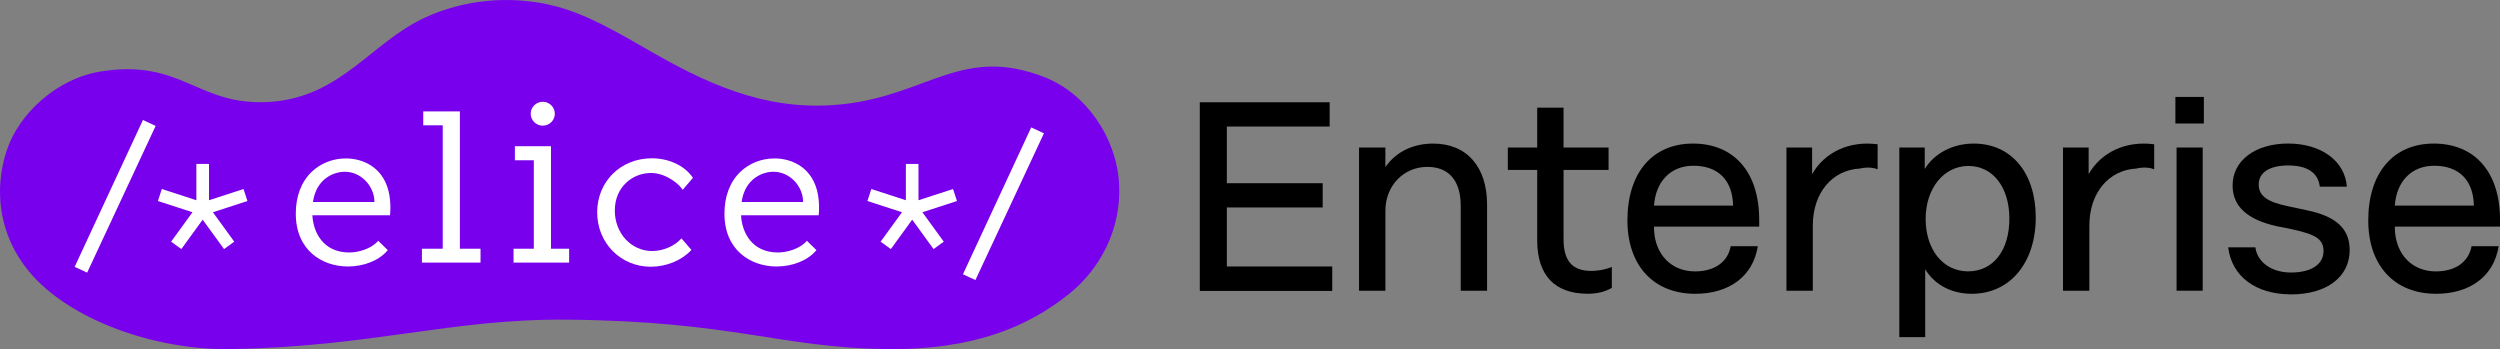 <?xml version="1.0" encoding="UTF-8"?>
<svg id="_레이어_1" data-name="레이어 1" xmlns="http://www.w3.org/2000/svg" viewBox="0 0 708.02 98.88">
  <rect x="0" y="0" width="708.02" height="98.88" fill="#808080" stroke="none"/>
  <defs>
    <style>
      .cls-1 {
        fill: #000;
      }

      .cls-1, .cls-2, .cls-3 {
        stroke-width: 0px;
      }

      .cls-2 {
        fill: #fff;
      }

      .cls-3 {
        fill: #7900ed;
      }
    </style>
  </defs>
  <g>
    <path class="cls-1" d="M347.45,75.46h29.85v6.93h-37.51V28.97h36.78v6.87h-29.12v16.05h27.14v6.87h-27.14v16.71Z"/>
    <path class="cls-1" d="M384.89,82.33v-40.55h7.46v5.55c2.97-4.36,7.92-6.67,13.54-6.67,9.58,0,15.26,6.67,15.26,17.24v24.43h-7.46v-24.04c0-7.2-3.43-11.03-9.44-11.03-6.8,0-11.89,5.41-11.89,12.35v22.72h-7.46Z"/>
    <path class="cls-1" d="M456.48,75.6v5.94c-1.98,1.12-4.16,1.65-6.8,1.65-9.38,0-14.33-5.22-14.33-15.12v-19.94h-8.32v-6.34h8.32v-11.29h7.46v11.29h12.75v6.34h-12.75v19.61c0,6.01,2.38,8.85,7.46,8.98,1.78.07,4.1-.26,6.21-1.12Z"/>
    <path class="cls-1" d="M460.9,62.39c0-13.41,7.07-21.73,18.56-21.73s18.76,7.92,18.76,21.6v1.92h-29.78v.92c.33,7,4.89,11.76,11.62,11.76,5.42,0,9.25-2.58,10.1-7.13h7.66c-1.32,8.52-8.12,13.47-17.7,13.47-11.89,0-19.22-8.06-19.22-20.8ZM490.82,58.23c-.13-7.13-4.16-11.29-11.23-11.29-6.54,0-10.7,4.56-11.16,11.29h22.39Z"/>
    <path class="cls-1" d="M505.94,82.33v-40.55h7.26v7.53c3.57-6.21,10.5-9.51,18.56-8.45v7.07c-1.06-.4-2.71-.73-5.02-.2-7.73.4-13.34,6.74-13.34,16.18v18.43h-7.46Z"/>
    <path class="cls-1" d="M537.9,95.47v-53.69h7.2v6.08c2.77-4.49,7.99-7.2,13.87-7.2,10.7,0,17.57,8.32,17.57,20.94s-7.13,21.6-18.1,21.6c-5.74,0-10.5-2.51-13.21-6.94v19.22h-7.33ZM569.07,61.73c-.07-8.85-4.75-14.73-11.62-14.73s-12.09,6.27-12.09,14.99,4.95,14.86,12.02,14.86,11.76-5.88,11.69-15.12Z"/>
    <path class="cls-1" d="M584.26,82.33v-40.55h7.26v7.53c3.57-6.21,10.5-9.51,18.56-8.45v7.07c-1.06-.4-2.71-.73-5.02-.2-7.73.4-13.34,6.74-13.34,16.18v18.43h-7.46Z"/>
    <path class="cls-1" d="M616.09,34.98v-7.53h8.06v7.53h-8.06ZM616.42,82.33v-40.55h7.4v40.55h-7.4Z"/>
    <path class="cls-1" d="M631.02,70.05h7.73c.53,4.23,4.62,7.13,10.04,7.13,5.81,0,9.25-2.31,9.25-6.08,0-3.43-2.31-4.75-9.11-6.21l-3.96-.79c-8.59-1.85-12.68-5.74-12.68-11.56,0-7.07,6.41-11.89,15.72-11.89s16.11,4.89,16.64,12.22h-7.66c-.46-3.96-3.57-6.01-8.91-6.01s-8.39,1.98-8.39,5.41c0,3.24,2.51,4.95,8.32,6.14l5.22,1.12c8.12,1.65,12.22,5.08,12.22,11.29,0,7.59-6.47,12.55-16.58,12.55s-16.84-5.15-17.83-13.34Z"/>
    <path class="cls-1" d="M670.71,62.39c0-13.41,7.07-21.73,18.56-21.73s18.76,7.92,18.76,21.6v1.92h-29.78v.92c.33,7,4.89,11.76,11.62,11.76,5.41,0,9.24-2.58,10.1-7.13h7.66c-1.32,8.52-8.12,13.47-17.7,13.47-11.89,0-19.22-8.06-19.22-20.8ZM700.62,58.23c-.13-7.13-4.16-11.29-11.23-11.29-6.54,0-10.7,4.56-11.16,11.29h22.39Z"/>
  </g>
  <g>
    <path class="cls-3" d="M185.25,15.1c18.03,10.33,34.21,16.57,53.71,14.38,24-2.7,33.73-16.68,56.92-7.6,11.65,4.56,20.31,16.99,21.05,30.15.72,12.83-5.35,24.24-14.4,31.4-11.16,8.82-26.4,15.82-51.87,15.43-29.82-.45-43.05-7.86-89.77-8.33-33.35-.34-55.26,7.72-95.9,8.33-20.91.31-45.29-8.14-56.77-21.96C-.45,66.47-1.71,53.64,1.87,42.7c3.48-10.63,14.33-20.48,26.62-22.45,23.43-3.76,27.42,10.13,48.37,8.57,19.68-1.47,28.26-16.72,43.33-23.76,11.22-5.24,24.14-6.34,35.86-3.62,9.9,2.29,19.19,7.94,29.19,13.66"/>
    <path class="cls-2" d="M110.28,55.28c-1.3-7.67-7.22-10.41-12.32-10.41-3.71,0-7.16,1.36-9.72,3.83-2.93,2.83-4.47,6.92-4.47,11.82,0,10.33,7.42,14.95,14.78,14.95,4.57,0,8.86-1.74,11.19-4.54l.08-.09-2.7-2.65-.09.1c-1.98,2.22-5.51,3.21-8.13,3.21-7.32,0-10.19-5.65-10.43-10.54h22v-.12c.18-1.89.11-3.77-.19-5.57h0ZM88.63,57.2c.96-6.75,6.1-8.56,9-8.56,2.18,0,4.26.89,5.87,2.52,1.61,1.63,2.54,3.82,2.55,6.04h-17.42Z"/>
    <path class="cls-2" d="M231.68,55.28h0c-1.3-7.67-7.22-10.41-12.32-10.41-3.71,0-7.16,1.36-9.72,3.83-2.93,2.83-4.47,6.92-4.47,11.82,0,10.33,7.42,14.95,14.78,14.95,4.57,0,8.86-1.74,11.19-4.54l.08-.09-2.7-2.65-.09.1c-1.98,2.22-5.51,3.21-8.13,3.21-7.32,0-10.19-5.65-10.43-10.54h22v-.12c.18-1.9.11-3.77-.19-5.57M210.03,57.2c.96-6.75,6.1-8.56,9-8.56,2.18,0,4.26.89,5.87,2.52,1.61,1.63,2.54,3.82,2.55,6.04h-17.42Z"/>
    <polygon class="cls-2" points="130.24 31.55 119.87 31.55 119.87 35.49 125.38 35.49 125.38 70.44 119.49 70.44 119.49 74.37 136.09 74.37 136.09 70.44 130.24 70.44 130.24 31.55"/>
    <path class="cls-2" d="M153.72,35.59c1.88,0,3.41-1.52,3.41-3.38s-1.53-3.39-3.41-3.39-3.42,1.52-3.42,3.39,1.53,3.38,3.42,3.38"/>
    <polygon class="cls-2" points="156.04 41.41 145.82 41.41 145.82 45.39 151.18 45.39 151.18 70.44 145.44 70.44 145.44 74.37 161.18 74.37 161.18 70.44 156.04 70.44 156.04 41.41"/>
    <path class="cls-2" d="M184.33,48.99c4.29,0,7.52,3.04,8.12,3.65.28.28.79.98.79.98l.1.14,2.91-3.4-.06-.08c-2.3-3.36-6.73-5.45-11.58-5.45-8.83,0-15.48,6.58-15.48,15.3s6.67,15.41,15.19,15.41c4.37,0,8.74-1.79,11.41-4.67l.08-.09-2.82-3.28-.1.11c-1.84,2.08-5.13,3.48-8.19,3.48-5.93,0-10.58-5.02-10.58-11.44,0-6.92,5.25-10.66,10.2-10.66"/>
    <polygon class="cls-2" points="292.05 36.08 272.71 77.68 276.25 79.31 295.65 37.76 292.05 36.08"/>
    <polygon class="cls-2" points="24.68 77.21 44.08 35.66 40.48 33.98 21.14 75.58 24.68 77.21"/>
    <polygon class="cls-2" points="68.97 53.53 59.19 56.71 59.19 46.42 55.61 46.42 55.61 56.71 45.83 53.53 44.72 56.93 54.51 60.11 48.46 68.44 51.35 70.54 57.4 62.21 63.45 70.54 66.34 68.44 60.29 60.11 70.07 56.93 68.97 53.53"/>
    <polygon class="cls-2" points="271.02 56.93 269.91 53.53 260.12 56.71 260.12 46.42 256.55 46.42 256.55 56.71 246.77 53.53 245.66 56.93 255.45 60.11 249.4 68.44 252.29 70.54 258.34 62.21 264.39 70.54 267.28 68.44 261.23 60.11 271.02 56.93"/>
  </g>
</svg>
